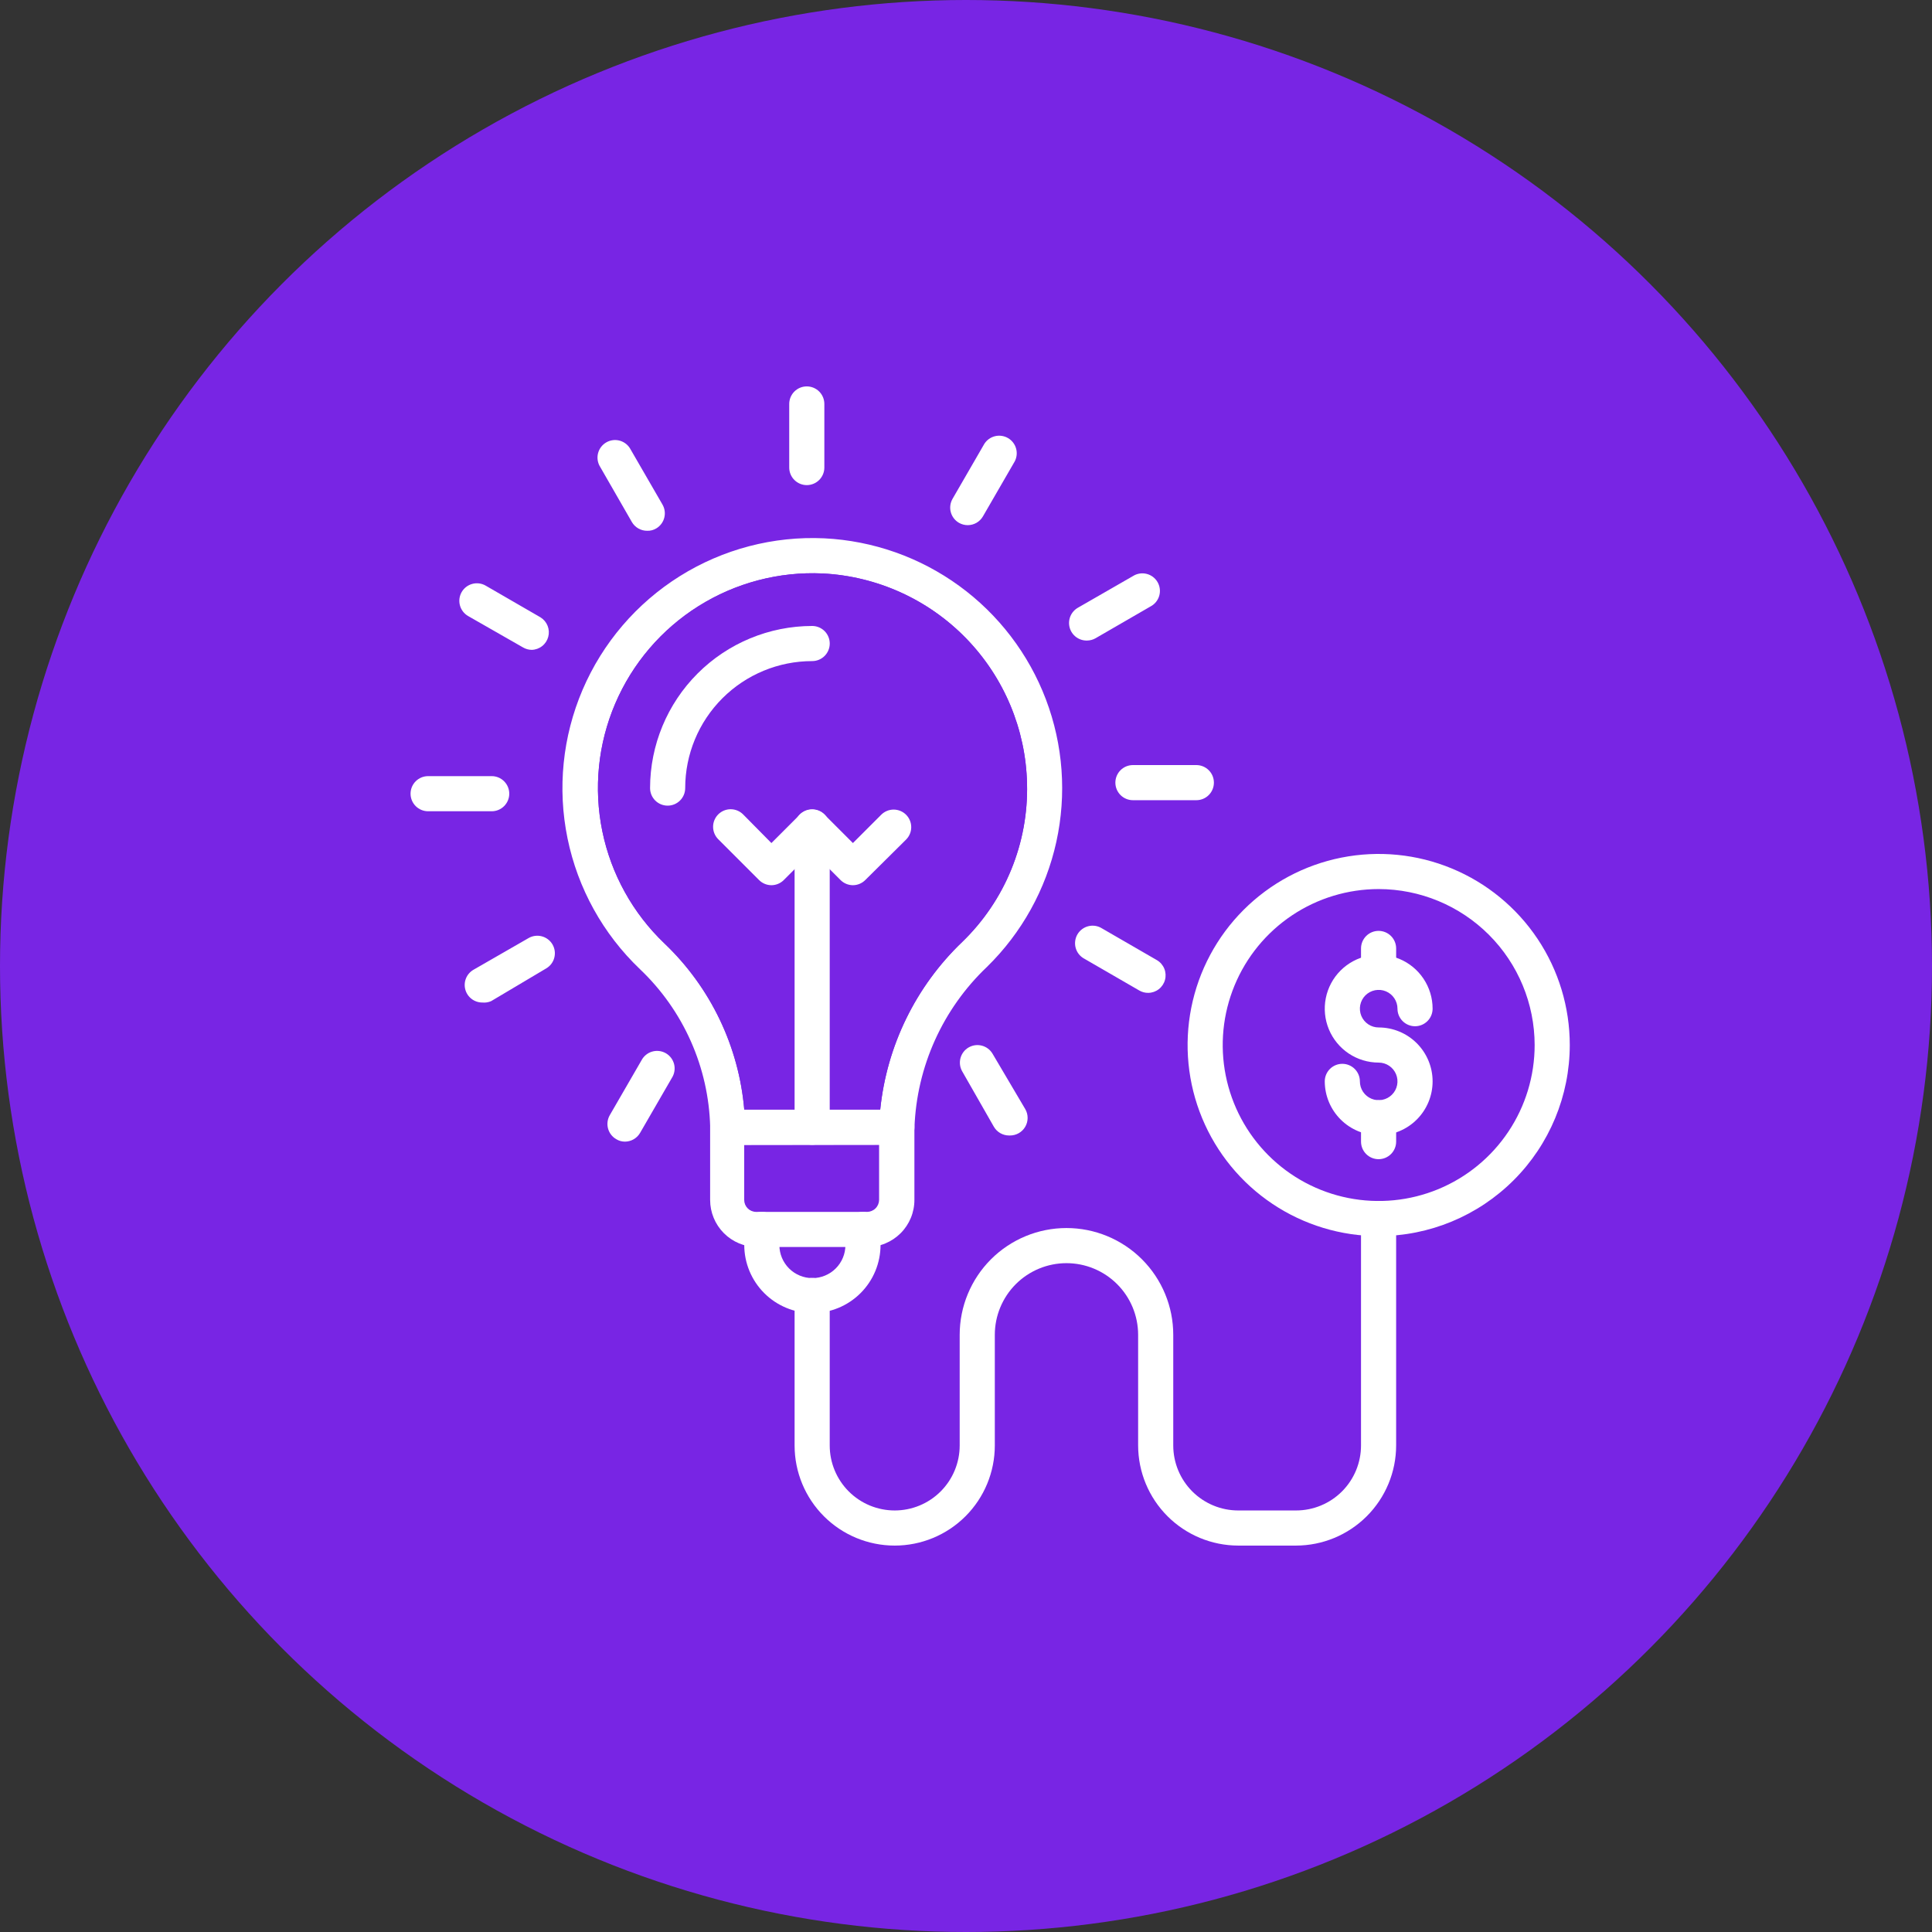<?xml version="1.0" encoding="UTF-8"?> <svg xmlns="http://www.w3.org/2000/svg" width="160" height="160" viewBox="0 0 160 160" fill="none"><rect x="0" y="0" width="160" height="160" fill="#333333" stroke="none"/><circle cx="80" cy="80" r="80" fill="#7825E4"></circle><path d="M74.277 94.807H60.27C59.884 94.807 59.514 94.653 59.242 94.381C58.969 94.108 58.815 93.738 58.815 93.352C58.754 90.895 58.209 88.474 57.21 86.227C56.212 83.981 54.78 81.954 52.997 80.261C49.942 77.348 47.849 73.57 47.001 69.434C46.152 65.298 46.588 61.002 48.249 57.12C49.911 53.239 52.719 49.958 56.297 47.717C59.875 45.476 64.053 44.382 68.27 44.582C72.294 44.78 76.173 46.147 79.431 48.516C82.69 50.885 85.187 54.153 86.617 57.92C88.046 61.687 88.346 65.789 87.48 69.723C86.613 73.658 84.618 77.254 81.739 80.072C78.073 83.553 75.917 88.33 75.732 93.381C75.724 93.762 75.567 94.124 75.296 94.391C75.023 94.658 74.658 94.807 74.277 94.807ZM61.637 91.898H72.895C73.437 86.6 75.851 81.669 79.703 77.992C81.45 76.298 82.828 74.26 83.749 72.007C84.67 69.754 85.115 67.335 85.055 64.902C84.954 60.398 83.152 56.099 80.012 52.869C76.871 49.639 72.624 47.718 68.124 47.491C64.504 47.324 60.919 48.268 57.849 50.195C54.779 52.121 52.372 54.94 50.948 58.273C49.524 61.606 49.153 65.295 49.883 68.845C50.613 72.395 52.41 75.637 55.034 78.138C58.84 81.765 61.189 86.659 61.637 91.898Z" fill="white"></path><path d="M61.637 91.898H72.895C73.437 86.6 75.851 81.669 79.703 77.992C81.45 76.298 82.828 74.26 83.749 72.007C84.67 69.754 85.115 67.335 85.055 64.902C84.954 60.398 83.152 56.099 80.012 52.869C76.871 49.639 72.624 47.718 68.124 47.491C64.504 47.324 60.919 48.268 57.849 50.195C54.779 52.121 52.372 54.94 50.948 58.273C49.524 61.606 49.153 65.295 49.883 68.845C50.613 72.395 52.41 75.637 55.034 78.138C58.84 81.765 61.189 86.659 61.637 91.898Z" fill="#7825E4"></path><path d="M55.291 66.72C54.905 66.72 54.535 66.567 54.262 66.294C53.989 66.021 53.836 65.651 53.836 65.265C53.84 61.706 55.255 58.293 57.772 55.776C60.289 53.259 63.702 51.844 67.261 51.84C67.647 51.84 68.017 51.993 68.29 52.266C68.562 52.539 68.716 52.909 68.716 53.294C68.716 53.68 68.562 54.05 68.29 54.323C68.017 54.596 67.647 54.749 67.261 54.749C64.472 54.749 61.797 55.857 59.825 57.829C57.853 59.801 56.745 62.476 56.745 65.265C56.745 65.651 56.592 66.021 56.319 66.294C56.046 66.567 55.676 66.72 55.291 66.72ZM71.814 103.272H62.694C61.663 103.268 60.675 102.856 59.947 102.125C59.219 101.395 58.81 100.405 58.81 99.374V93.352C58.81 92.966 58.964 92.596 59.236 92.324C59.509 92.051 59.879 91.898 60.265 91.898H74.272C74.658 91.898 75.028 92.051 75.301 92.324C75.573 92.596 75.727 92.966 75.727 93.352V99.359C75.729 99.874 75.629 100.383 75.433 100.859C75.237 101.335 74.949 101.767 74.585 102.13C74.221 102.494 73.789 102.782 73.314 102.978C72.838 103.174 72.328 103.274 71.814 103.272ZM61.632 94.821V99.374C61.632 99.634 61.734 99.883 61.917 100.068C62.099 100.253 62.347 100.359 62.607 100.363H71.814C72.075 100.359 72.325 100.254 72.509 100.069C72.694 99.885 72.799 99.635 72.803 99.374V94.807L61.632 94.821Z" fill="white"></path><path d="M67.265 108.741C65.771 108.737 64.339 108.141 63.284 107.083C62.229 106.025 61.636 104.592 61.636 103.098V101.818C61.636 101.432 61.789 101.062 62.062 100.789C62.335 100.516 62.705 100.363 63.091 100.363C63.476 100.363 63.846 100.516 64.119 100.789C64.392 101.062 64.545 101.432 64.545 101.818V103.112C64.545 103.471 64.616 103.827 64.753 104.159C64.891 104.49 65.092 104.792 65.346 105.046C65.6 105.3 65.901 105.501 66.233 105.638C66.565 105.776 66.921 105.847 67.28 105.847C67.639 105.847 67.994 105.776 68.326 105.638C68.658 105.501 68.959 105.3 69.213 105.046C69.467 104.792 69.669 104.49 69.806 104.159C69.944 103.827 70.014 103.471 70.014 103.112V101.818C70.014 101.432 70.167 101.062 70.44 100.789C70.713 100.516 71.083 100.363 71.469 100.363C71.855 100.363 72.225 100.516 72.497 100.789C72.77 101.062 72.923 101.432 72.923 101.818V103.112C72.921 103.853 72.773 104.587 72.488 105.271C72.203 105.955 71.785 106.576 71.26 107.098C70.735 107.621 70.111 108.035 69.426 108.317C68.74 108.599 68.006 108.743 67.265 108.741ZM99.076 66.269H93.825C93.439 66.269 93.069 66.115 92.796 65.843C92.524 65.57 92.37 65.2 92.37 64.814C92.37 64.428 92.524 64.058 92.796 63.786C93.069 63.513 93.439 63.36 93.825 63.36H99.076C99.462 63.36 99.832 63.513 100.104 63.786C100.377 64.058 100.53 64.428 100.53 64.814C100.53 65.2 100.377 65.57 100.104 65.843C99.832 66.115 99.462 66.269 99.076 66.269ZM90.029 53.047C89.704 53.056 89.386 52.956 89.124 52.763C88.863 52.57 88.674 52.296 88.587 51.983C88.5 51.67 88.52 51.337 88.644 51.037C88.769 50.737 88.99 50.487 89.272 50.327L93.825 47.709C93.99 47.604 94.176 47.533 94.369 47.501C94.563 47.469 94.761 47.477 94.951 47.524C95.142 47.57 95.321 47.655 95.478 47.773C95.635 47.891 95.766 48.039 95.865 48.209C95.963 48.378 96.025 48.566 96.049 48.761C96.073 48.956 96.057 49.153 96.002 49.342C95.948 49.53 95.855 49.706 95.731 49.857C95.607 50.009 95.453 50.134 95.279 50.225L90.727 52.858C90.514 52.979 90.273 53.044 90.029 53.047ZM80.152 43.491C79.897 43.493 79.647 43.427 79.425 43.302C79.258 43.207 79.112 43.08 78.995 42.928C78.877 42.776 78.791 42.603 78.741 42.417C78.691 42.232 78.678 42.039 78.703 41.849C78.728 41.658 78.791 41.475 78.887 41.309L81.519 36.756C81.721 36.44 82.037 36.213 82.401 36.124C82.765 36.035 83.15 36.09 83.475 36.277C83.8 36.465 84.04 36.771 84.144 37.131C84.249 37.492 84.21 37.878 84.036 38.211L81.403 42.764C81.276 42.983 81.094 43.166 80.875 43.294C80.655 43.421 80.406 43.489 80.152 43.491ZM66.814 40.175C66.428 40.175 66.058 40.021 65.786 39.748C65.513 39.476 65.36 39.106 65.36 38.72V33.455C65.36 33.069 65.513 32.699 65.786 32.426C66.058 32.153 66.428 32 66.814 32C67.2 32 67.57 32.153 67.843 32.426C68.115 32.699 68.269 33.069 68.269 33.455V38.72C68.269 39.106 68.115 39.476 67.843 39.748C67.57 40.021 67.2 40.175 66.814 40.175ZM53.593 43.956C53.336 43.957 53.084 43.891 52.862 43.763C52.64 43.635 52.455 43.451 52.327 43.229L49.709 38.676C49.604 38.511 49.533 38.326 49.501 38.132C49.469 37.938 49.477 37.74 49.524 37.55C49.57 37.359 49.655 37.18 49.773 37.023C49.891 36.866 50.039 36.735 50.209 36.637C50.378 36.538 50.566 36.476 50.761 36.452C50.956 36.428 51.153 36.444 51.342 36.499C51.53 36.554 51.706 36.646 51.857 36.77C52.009 36.894 52.134 37.048 52.225 37.222L54.858 41.775C55.051 42.103 55.108 42.495 55.015 42.865C54.923 43.235 54.689 43.554 54.363 43.753C54.133 43.896 53.864 43.967 53.593 43.956ZM44.036 53.818C43.78 53.815 43.529 53.745 43.309 53.614L38.756 51.011C38.426 50.816 38.186 50.5 38.088 50.129C37.99 49.759 38.042 49.365 38.233 49.033C38.425 48.7 38.74 48.457 39.111 48.356C39.481 48.255 39.877 48.305 40.211 48.494L44.764 51.127C45.03 51.292 45.236 51.538 45.351 51.829C45.466 52.121 45.484 52.441 45.402 52.743C45.321 53.046 45.144 53.314 44.897 53.507C44.651 53.701 44.349 53.81 44.036 53.818ZM40.72 67.185H35.455C35.069 67.185 34.699 67.032 34.426 66.759C34.153 66.486 34 66.116 34 65.731C34 65.345 34.153 64.975 34.426 64.702C34.699 64.429 35.069 64.276 35.455 64.276H40.72C41.106 64.276 41.476 64.429 41.748 64.702C42.021 64.975 42.175 65.345 42.175 65.731C42.175 66.116 42.021 66.486 41.748 66.759C41.476 67.032 41.106 67.185 40.72 67.185ZM39.949 83.025C39.627 83.027 39.313 82.922 39.057 82.727C38.801 82.532 38.617 82.257 38.534 81.946C38.45 81.635 38.473 81.305 38.597 81.008C38.722 80.711 38.942 80.464 39.222 80.305L43.775 77.687C44.107 77.496 44.501 77.444 44.871 77.542C45.242 77.64 45.558 77.88 45.753 78.21C45.849 78.376 45.913 78.558 45.939 78.748C45.965 78.938 45.953 79.13 45.904 79.316C45.856 79.501 45.771 79.674 45.655 79.827C45.539 79.979 45.394 80.107 45.229 80.203L40.676 82.909C40.448 83.009 40.197 83.049 39.949 83.025ZM51.76 94.545C51.503 94.547 51.251 94.477 51.033 94.341C50.7 94.149 50.457 93.834 50.356 93.463C50.255 93.093 50.305 92.697 50.494 92.363L53.127 87.81C53.218 87.637 53.343 87.483 53.495 87.359C53.647 87.234 53.822 87.142 54.011 87.088C54.199 87.033 54.397 87.017 54.591 87.041C54.786 87.064 54.974 87.127 55.144 87.225C55.314 87.323 55.462 87.455 55.58 87.612C55.697 87.769 55.782 87.948 55.829 88.138C55.875 88.329 55.883 88.527 55.851 88.721C55.819 88.914 55.749 89.099 55.643 89.265L53.011 93.818C52.884 94.037 52.702 94.22 52.482 94.348C52.263 94.475 52.014 94.543 51.76 94.545ZM83.57 94.036C83.314 94.037 83.062 93.97 82.84 93.842C82.618 93.715 82.433 93.531 82.305 93.308L79.687 88.727C79.496 88.394 79.444 88 79.542 87.63C79.64 87.26 79.88 86.943 80.21 86.749C80.376 86.652 80.558 86.589 80.748 86.562C80.938 86.537 81.13 86.548 81.316 86.597C81.501 86.645 81.674 86.73 81.827 86.846C81.979 86.962 82.107 87.107 82.203 87.272L84.909 91.854C85.037 92.076 85.104 92.327 85.103 92.583C85.103 92.838 85.035 93.09 84.907 93.311C84.779 93.532 84.594 93.716 84.373 93.843C84.15 93.97 83.899 94.037 83.643 94.036H83.57ZM95.09 82.225C94.835 82.227 94.585 82.162 94.363 82.036L89.81 79.403C89.637 79.312 89.483 79.187 89.359 79.035C89.234 78.883 89.142 78.708 89.088 78.52C89.033 78.331 89.017 78.134 89.041 77.939C89.064 77.744 89.127 77.556 89.225 77.386C89.323 77.217 89.455 77.068 89.612 76.951C89.769 76.833 89.948 76.748 90.138 76.702C90.329 76.655 90.527 76.647 90.721 76.679C90.914 76.711 91.099 76.782 91.265 76.887L95.818 79.519C96.091 79.681 96.303 79.928 96.423 80.222C96.542 80.516 96.563 80.842 96.48 81.148C96.398 81.455 96.217 81.726 95.966 81.92C95.715 82.115 95.408 82.222 95.09 82.225Z" fill="white"></path><path d="M107.332 127.999H102.546C100.348 127.995 98.242 127.121 96.688 125.567C95.134 124.013 94.259 121.906 94.255 119.708V110.545C94.255 108.971 93.63 107.461 92.517 106.348C91.404 105.235 89.895 104.61 88.321 104.61C86.747 104.61 85.237 105.235 84.124 106.348C83.012 107.461 82.386 108.971 82.386 110.545V119.708C82.386 121.907 81.513 124.016 79.958 125.571C78.403 127.126 76.294 127.999 74.096 127.999C71.897 127.999 69.788 127.126 68.233 125.571C66.678 124.016 65.805 121.907 65.805 119.708V107.287C65.805 106.901 65.958 106.531 66.231 106.258C66.504 105.985 66.874 105.832 67.259 105.832C67.645 105.832 68.015 105.985 68.288 106.258C68.561 106.531 68.714 106.901 68.714 107.287V119.708C68.714 121.136 69.281 122.504 70.29 123.514C71.299 124.523 72.668 125.09 74.096 125.09C75.523 125.09 76.892 124.523 77.901 123.514C78.91 122.504 79.477 121.136 79.477 119.708V110.545C79.477 108.199 80.409 105.95 82.067 104.291C83.726 102.633 85.975 101.701 88.321 101.701C90.666 101.701 92.916 102.633 94.574 104.291C96.233 105.95 97.164 108.199 97.164 110.545V119.708C97.164 120.415 97.304 121.115 97.574 121.768C97.844 122.421 98.241 123.014 98.741 123.514C99.24 124.013 99.834 124.41 100.487 124.68C101.14 124.951 101.839 125.09 102.546 125.09H107.332C108.759 125.09 110.128 124.523 111.137 123.514C112.146 122.504 112.713 121.136 112.713 119.708V100.916C112.713 100.53 112.867 100.16 113.139 99.887C113.412 99.614 113.782 99.461 114.168 99.461C114.554 99.461 114.924 99.614 115.196 99.887C115.469 100.16 115.622 100.53 115.622 100.916V119.708C115.619 121.906 114.744 124.013 113.19 125.567C111.636 127.121 109.529 127.995 107.332 127.999Z" fill="white"></path><path d="M114.177 102.37C111.047 102.37 107.987 101.442 105.385 99.703C102.782 97.964 100.754 95.493 99.556 92.601C98.358 89.709 98.045 86.527 98.656 83.457C99.266 80.388 100.773 77.568 102.987 75.355C105.2 73.141 108.02 71.634 111.09 71.024C114.159 70.413 117.341 70.726 120.233 71.924C123.125 73.122 125.596 75.15 127.335 77.753C129.074 80.355 130.002 83.415 130.002 86.545C129.998 90.741 128.33 94.764 125.363 97.731C122.396 100.698 118.373 102.366 114.177 102.37ZM114.177 73.629C111.622 73.629 109.125 74.386 107.001 75.805C104.877 77.225 103.221 79.242 102.244 81.602C101.266 83.962 101.01 86.559 101.509 89.065C102.007 91.57 103.237 93.872 105.044 95.678C106.85 97.484 109.152 98.715 111.657 99.213C114.163 99.711 116.76 99.455 119.12 98.478C121.48 97.5 123.497 95.845 124.916 93.721C126.336 91.597 127.093 89.099 127.093 86.545C127.089 83.12 125.727 79.837 123.306 77.416C120.884 74.995 117.601 73.632 114.177 73.629Z" fill="white"></path><path d="M114.176 94.021C112.993 94.017 111.86 93.546 111.023 92.709C110.186 91.873 109.715 90.739 109.711 89.556C109.711 89.17 109.864 88.8 110.137 88.527C110.41 88.254 110.78 88.101 111.165 88.101C111.551 88.101 111.921 88.254 112.194 88.527C112.467 88.8 112.62 89.17 112.62 89.556C112.62 89.864 112.711 90.165 112.882 90.42C113.053 90.676 113.296 90.876 113.581 90.994C113.865 91.112 114.178 91.142 114.48 91.082C114.782 91.022 115.059 90.874 115.277 90.656C115.495 90.439 115.643 90.161 115.703 89.859C115.763 89.558 115.732 89.245 115.614 88.96C115.496 88.676 115.297 88.433 115.041 88.262C114.785 88.091 114.484 87.999 114.176 87.999C113.293 87.999 112.43 87.737 111.695 87.247C110.961 86.756 110.389 86.059 110.051 85.243C109.713 84.427 109.624 83.529 109.797 82.663C109.969 81.797 110.394 81.001 111.019 80.376C111.643 79.752 112.439 79.327 113.305 79.154C114.171 78.982 115.069 79.07 115.885 79.409C116.701 79.746 117.399 80.319 117.889 81.053C118.38 81.787 118.642 82.651 118.642 83.534C118.642 83.92 118.489 84.29 118.216 84.562C117.943 84.835 117.573 84.989 117.187 84.989C116.801 84.989 116.432 84.835 116.159 84.562C115.886 84.29 115.733 83.92 115.733 83.534C115.733 83.226 115.641 82.925 115.47 82.669C115.299 82.413 115.056 82.214 114.772 82.096C114.488 81.978 114.175 81.948 113.873 82.008C113.571 82.068 113.294 82.216 113.076 82.433C112.858 82.651 112.71 82.928 112.65 83.23C112.59 83.532 112.621 83.845 112.738 84.13C112.856 84.414 113.056 84.657 113.312 84.828C113.568 84.999 113.869 85.09 114.176 85.09C115.361 85.09 116.496 85.561 117.334 86.398C118.171 87.236 118.642 88.371 118.642 89.556C118.642 90.74 118.171 91.876 117.334 92.713C116.496 93.551 115.361 94.021 114.176 94.021Z" fill="white"></path><path d="M114.168 95.999C113.782 95.999 113.412 95.846 113.14 95.573C112.867 95.301 112.714 94.931 112.714 94.545V92.567C112.714 92.181 112.867 91.811 113.14 91.538C113.412 91.266 113.782 91.112 114.168 91.112C114.554 91.112 114.924 91.266 115.197 91.538C115.469 91.811 115.623 92.181 115.623 92.567V94.545C115.623 94.931 115.469 95.301 115.197 95.573C114.924 95.846 114.554 95.999 114.168 95.999ZM114.168 81.978C113.782 81.978 113.412 81.825 113.14 81.552C112.867 81.279 112.714 80.909 112.714 80.523V78.545C112.714 78.159 112.867 77.789 113.14 77.517C113.412 77.244 113.782 77.091 114.168 77.091C114.554 77.091 114.924 77.244 115.197 77.517C115.469 77.789 115.623 78.159 115.623 78.545V80.48C115.628 80.674 115.595 80.868 115.525 81.05C115.454 81.231 115.348 81.397 115.212 81.537C115.077 81.676 114.914 81.787 114.735 81.863C114.556 81.939 114.363 81.978 114.168 81.978ZM70.634 73.309C70.442 73.308 70.251 73.269 70.074 73.194C69.897 73.119 69.736 73.01 69.601 72.873L67.259 70.531L64.918 72.873C64.783 73.01 64.622 73.119 64.445 73.194C64.268 73.269 64.077 73.308 63.885 73.309C63.692 73.308 63.502 73.269 63.325 73.194C63.148 73.119 62.987 73.01 62.852 72.873L59.478 69.498C59.207 69.225 59.055 68.857 59.055 68.472C59.055 68.088 59.207 67.72 59.478 67.447C59.613 67.311 59.774 67.203 59.951 67.129C60.128 67.055 60.318 67.017 60.51 67.017C60.702 67.017 60.892 67.055 61.07 67.129C61.247 67.203 61.408 67.311 61.543 67.447L63.885 69.818L66.227 67.476C66.362 67.34 66.523 67.232 66.7 67.158C66.877 67.084 67.067 67.046 67.259 67.046C67.451 67.046 67.641 67.084 67.819 67.158C67.996 67.232 68.157 67.34 68.292 67.476L70.634 69.818L72.976 67.476C73.111 67.34 73.272 67.232 73.449 67.158C73.626 67.084 73.816 67.046 74.008 67.046C74.2 67.046 74.391 67.084 74.568 67.158C74.745 67.232 74.906 67.34 75.041 67.476C75.312 67.749 75.464 68.117 75.464 68.502C75.464 68.886 75.312 69.254 75.041 69.527L71.667 72.873C71.532 73.01 71.371 73.119 71.194 73.194C71.017 73.269 70.826 73.308 70.634 73.309Z" fill="white"></path><path d="M67.259 94.807C66.874 94.807 66.504 94.653 66.231 94.381C65.958 94.108 65.805 93.738 65.805 93.352V68.48C65.805 68.094 65.958 67.724 66.231 67.451C66.504 67.178 66.874 67.025 67.259 67.025C67.645 67.025 68.015 67.178 68.288 67.451C68.561 67.724 68.714 68.094 68.714 68.48V93.352C68.714 93.738 68.561 94.108 68.288 94.381C68.015 94.653 67.645 94.807 67.259 94.807Z" fill="white"></path></svg> 